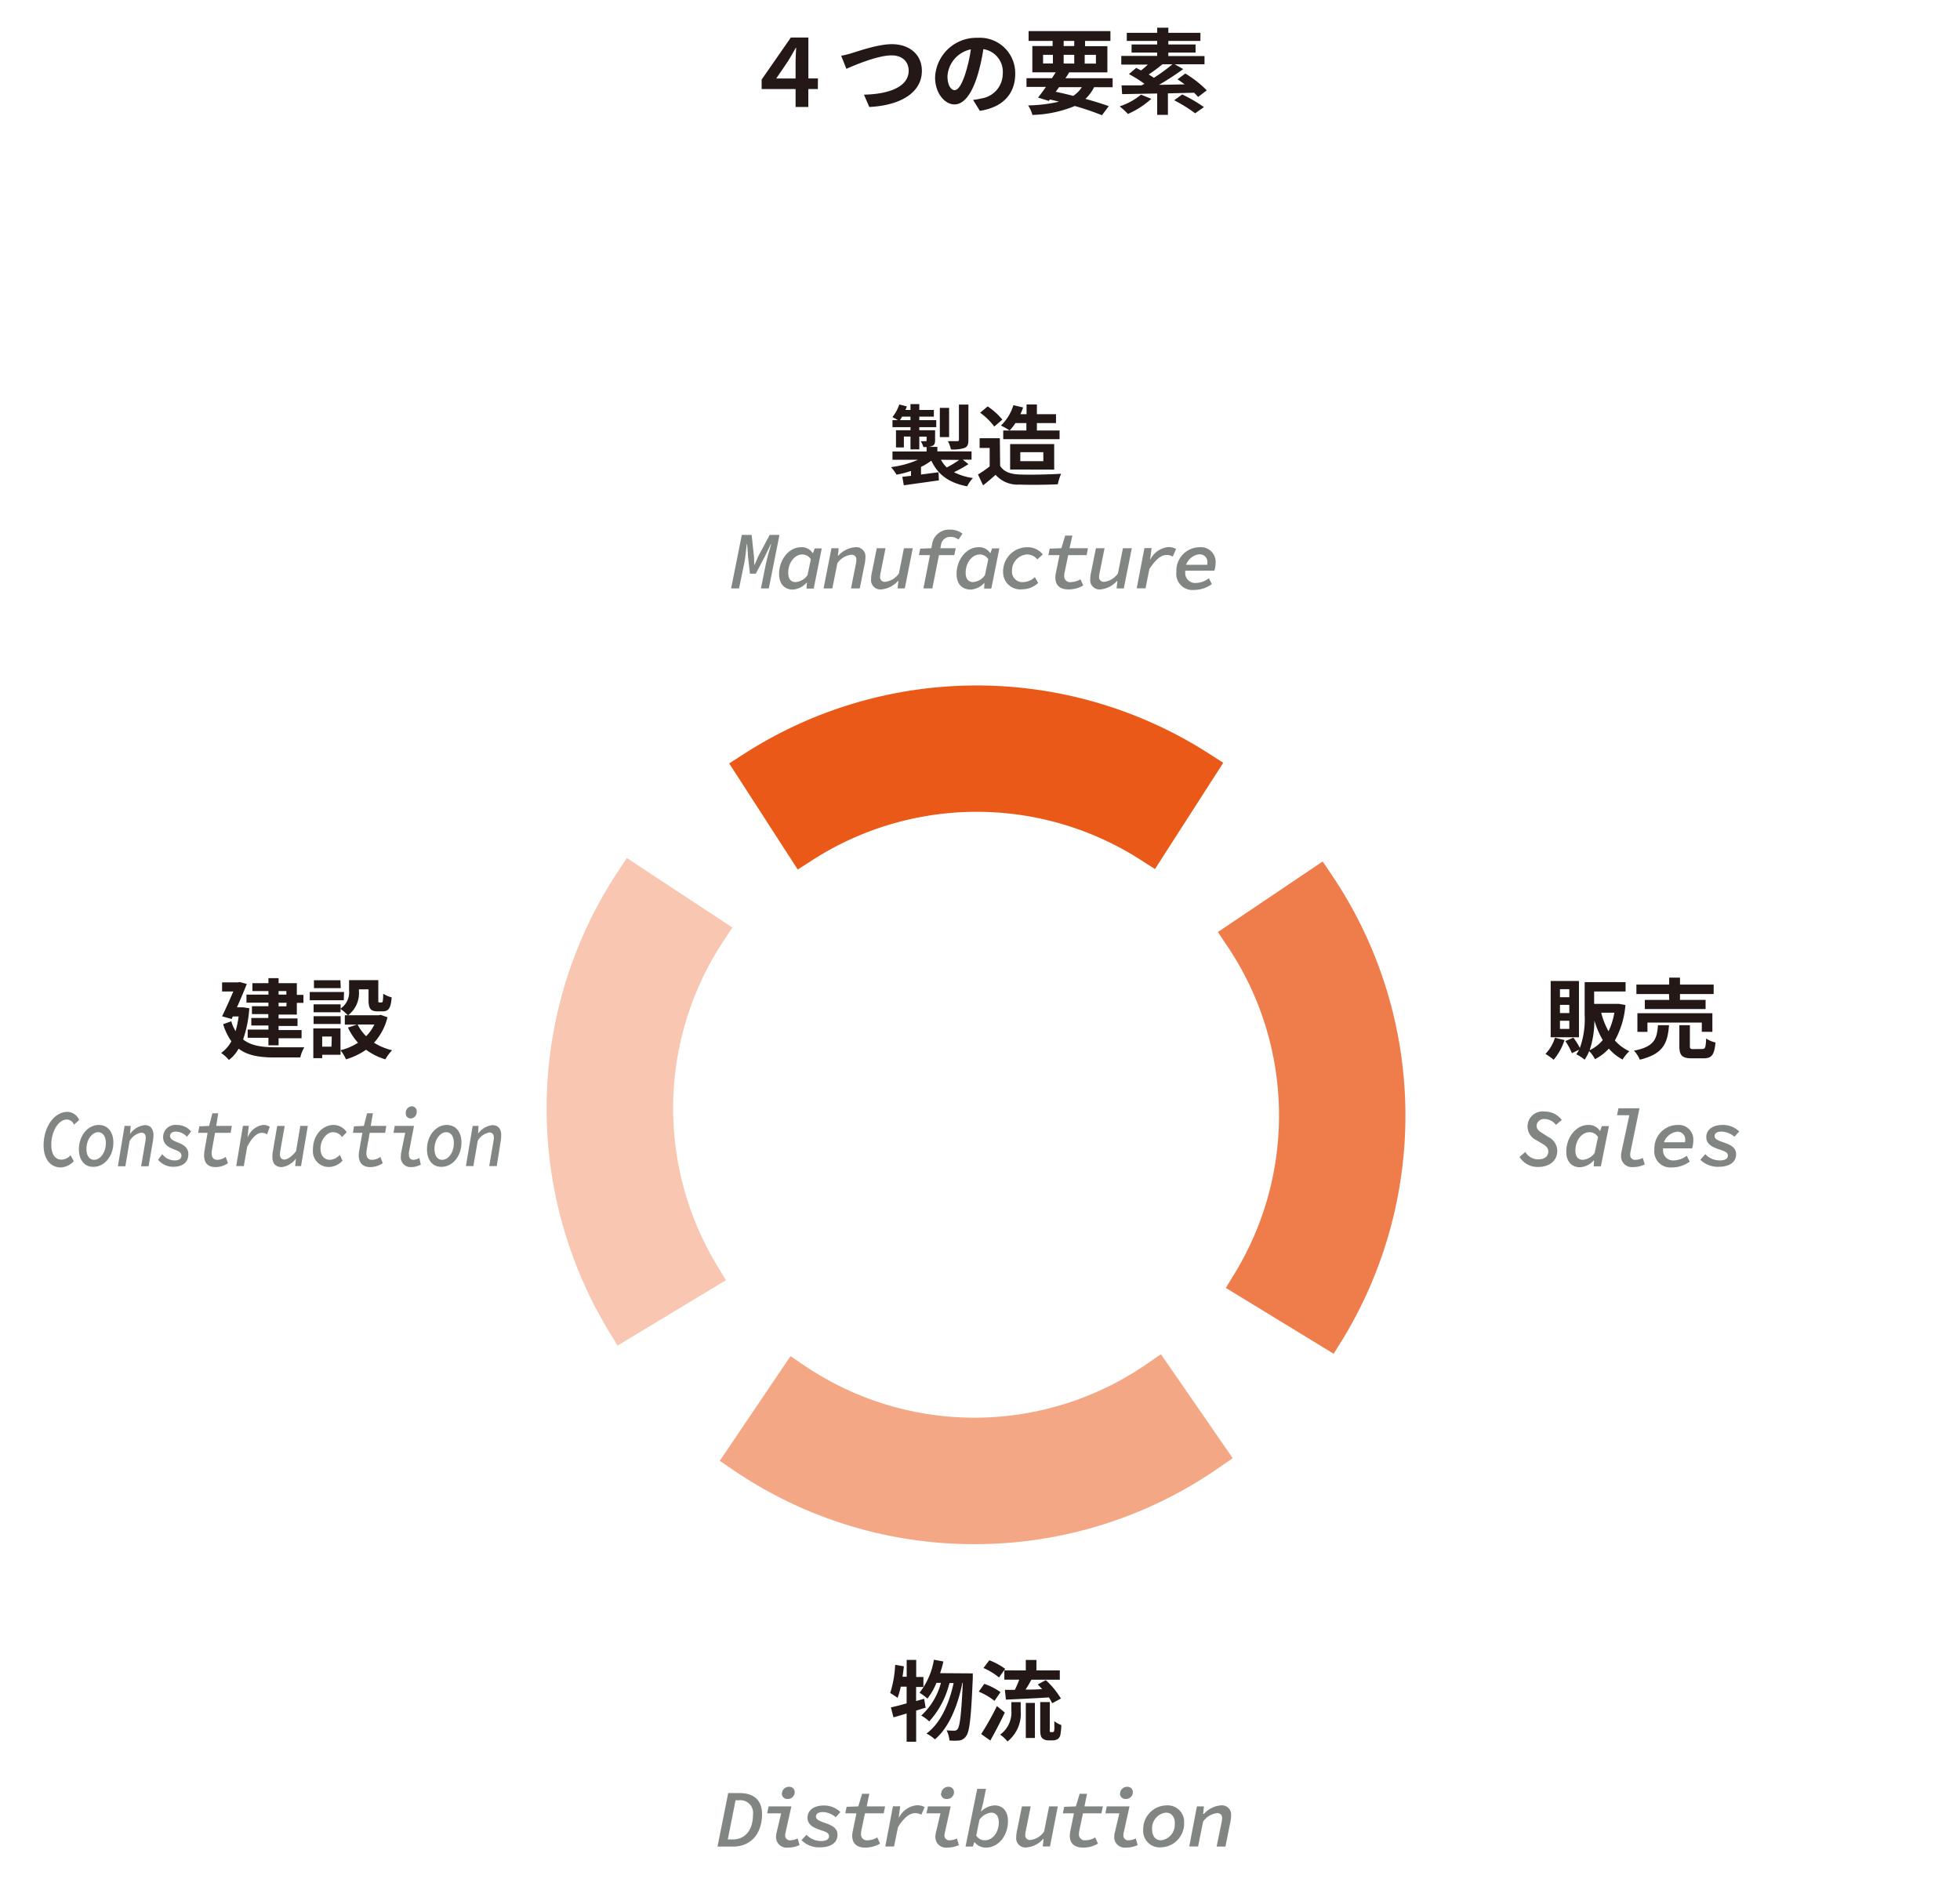 <svg xmlns="http://www.w3.org/2000/svg" viewBox="0 0 335.37 325.81"><defs><style>.cls-1{fill:#fff;}.cls-2{fill:#231815;}.cls-3{opacity:0.34;}.cls-4{fill:#eb5919;}.cls-5{opacity:0.78;}.cls-6{opacity:0.53;}.cls-7{fill:#818683;}</style></defs><g id="レイヤー_2" data-name="レイヤー 2"><g id="レイヤー_1-2" data-name="レイヤー 1"><rect class="cls-1" width="335.37" height="325.81"/><path class="cls-2" d="M139.94,15.24h-1.63v3.07h-2.18V15.24h-5.81V13.62l5-7.2h3v7h1.63Zm-3.81-1.81V10.66c0-.7.05-1.68.1-2.49h-.06c-.48.86-.93,1.66-1.35,2.32l-2,2.94Z"/><path class="cls-2" d="M145.84,9.06c1.24-.37,4.45-1.5,6.77-1.5,2.87,0,5.13,1.65,5.13,4.58,0,3.58-3.43,5.89-9,6.17l-.91-2.11c4.29-.09,7.65-1.34,7.65-4.1,0-1.48-1-2.62-2.93-2.62-2.33,0-6.08,1.57-7.73,2.3l-.89-2.24A15.11,15.11,0,0,0,145.84,9.06Z"/><path class="cls-2" d="M166.5,17.1a13.5,13.5,0,0,0,1.47-.26,4.29,4.29,0,0,0,3.61-4.24,3.92,3.92,0,0,0-3.32-4.19,33.52,33.52,0,0,1-.94,4.3c-.95,3.2-2.32,5.16-4,5.16S160,15.93,160,13.26a7.07,7.07,0,0,1,7.3-6.79,6.05,6.05,0,0,1,6.41,6.19c0,3.33-2.05,5.7-6.05,6.31Zm-1.23-4.8a24.93,24.93,0,0,0,.85-3.85,5,5,0,0,0-4,4.6c0,1.6.64,2.38,1.23,2.38S164.63,14.44,165.27,12.3Z"/><path class="cls-2" d="M187.21,14.92a7,7,0,0,1-1.49,2c1.55.43,2.94.86,4,1.25l-1.17,1.55a45.58,45.58,0,0,0-4.64-1.58,20.37,20.37,0,0,1-7.26,1.53,5.49,5.49,0,0,0-.73-1.63,25.09,25.09,0,0,0,5.27-.64c-.51-.13-1-.26-1.55-.37l-.18.24-1.84-.57c.4-.52.87-1.14,1.35-1.83h-3.33V13.38H180l.64-1h-4V7.88h3.47V7H176V5.32h14V7h-4.34v.91h3.82v4.48h-6.54c-.19.34-.42.67-.64,1h8.08v1.54Zm-8.73-4.05h1.68V9.38h-1.68Zm2.16,4.84c1,.2,2,.44,3,.7a5.21,5.21,0,0,0,1.47-1.49h-3.9ZM182,7.88h1.81V7H182Zm1.81,3V9.38H182v1.49Zm1.79-1.49v1.49h1.92V9.38Z"/><path class="cls-2" d="M197,16.91a14.72,14.72,0,0,1-4,2.59,14.81,14.81,0,0,0-1.42-1.3,11.1,11.1,0,0,0,3.65-2Zm8-.32a8.85,8.85,0,0,0-.69-.72l-4.47.11v3.68H198V16l-6,.11-.09-1.5c1,0,2.14,0,3.41,0l.51-.27a23.63,23.63,0,0,0-2.66-1.66l1.24-1.06.83.43c.38-.28.78-.64,1.17-1h-4.55V9.57H198V9h-4.38V7.61H198V7h-5.2V5.62H198V4.74h1.91v.88h5.49V7h-5.49v.61h4.66V9h-4.66v.6h6.19V11H201l1.46.82a46.31,46.31,0,0,1-4.15,2.7l4.4-.08c-.41-.3-.83-.61-1.23-.86l1.33-1a18.68,18.68,0,0,1,3.68,2.88ZM198.9,11a28.45,28.45,0,0,1-2.35,1.75c.32.19.62.38.88.57A29.54,29.54,0,0,0,200.61,11Zm3.38,5.16A24.94,24.94,0,0,1,206,18.33l-1.5,1.06a25,25,0,0,0-3.59-2.23Z"/><g class="cls-3"><path class="cls-4" d="M106.68,226.16A70.53,70.53,0,0,1,108.1,151l13.05,8.59A54.91,54.91,0,0,0,120,218.07Z"/><path class="cls-4" d="M105.67,230.28l-1.56-2.56a73.54,73.54,0,0,1,1.49-78.37l1.65-2.51,18.06,11.89-1.65,2.51a51.89,51.89,0,0,0-1,55.28l1.55,2.57ZM109,155.19A67.55,67.55,0,0,0,107.75,222l8.24-5a57.93,57.93,0,0,1,1.07-56.53Z"/></g><path class="cls-4" d="M137.4,144.67l-8.48-13.12a70.47,70.47,0,0,1,76.24-.1l-8.44,13.14a54.91,54.91,0,0,0-59.32.08Z"/><path class="cls-4" d="M136.5,148.81l-11.73-18.16,2.52-1.62a73.54,73.54,0,0,1,79.49-.11l2.53,1.62-11.69,18.19-2.52-1.62a51.94,51.94,0,0,0-56.08.08Zm-3.4-16.32,5.23,8.09a58,58,0,0,1,57.45-.07l5.2-8.1a67.59,67.59,0,0,0-67.88.08Z"/><g class="cls-5"><path class="cls-4" d="M227.2,227.55l-13.33-8.13a54.94,54.94,0,0,0-1.32-59.13l13-8.72a70.54,70.54,0,0,1,1.69,76Z"/><path class="cls-4" d="M228.2,231.68l-18.45-11.27,1.56-2.56A51.92,51.92,0,0,0,210.06,162l-1.67-2.49,17.93-12.08,1.68,2.49a73.59,73.59,0,0,1,1.77,79.23Zm-10.27-13.3,8.22,5a67.58,67.58,0,0,0-1.51-67.62l-8,5.38a58,58,0,0,1,1.28,57.23Z"/></g><g class="cls-6"><path class="cls-4" d="M166.74,261.26a70.12,70.12,0,0,1-39.41-12l8.74-12.95a54.88,54.88,0,0,0,61.81-.32l8.87,12.85A70.05,70.05,0,0,1,166.74,261.26Z"/><path class="cls-4" d="M166.74,264.26a73.07,73.07,0,0,1-41.09-12.56L123.16,250l12.1-17.91,2.49,1.68a51.88,51.88,0,0,0,58.42-.31l2.47-1.7,12.29,17.79-2.47,1.7A73.06,73.06,0,0,1,166.74,264.26Zm-35.21-15.9a67.55,67.55,0,0,0,71-.37l-5.47-7.93a57.93,57.93,0,0,1-60.15.32Z"/></g><path class="cls-2" d="M165.7,79.43a19.52,19.52,0,0,1-2.47,1.38,10.27,10.27,0,0,0,3.25,1,6.26,6.26,0,0,0-1,1.42c-3.12-.6-5-2-6.12-4.39a11.36,11.36,0,0,1-1.77,1.06v1.31l3-.39.06,1.39-6,.84-.26-1.45,1.49-.17V80.6a17.32,17.32,0,0,1-2.48.63,8.15,8.15,0,0,0-.94-1.29,16.7,16.7,0,0,0,4.63-1.26h-4.38V77.27h5.84v-.76H158a4.85,4.85,0,0,0-.44-1c.35,0,.71,0,.81,0s.18,0,.18-.17v-.61H157.3V76.9h-1.51V74.71h-1.13v1.86h-1.35V73.63h2.48V73.1h-3.08V71.9h.92c-.3-.18-.69-.4-.93-.52a6.71,6.71,0,0,0,1.17-2.16l1.3.33c-.07.21-.15.4-.24.61h.86v-1h1.51v1h2.49V71.3H157.3v.6h2.9v1.2h-2.9v.53H160v1.69c0,.57-.11.84-.5,1a1.81,1.81,0,0,1-.7.15h1.59v.78h5.85v1.41h-1.5Zm-9.91-7.53v-.6h-1.43a6.83,6.83,0,0,1-.37.6Zm6.61,2.9h-1.59v-5h1.59ZM161,78.68A5.53,5.53,0,0,0,162,80a17.21,17.21,0,0,0,2.13-1.29Zm4.7-3.37c0,.76-.15,1.14-.69,1.36a6.23,6.23,0,0,1-2.3.24,5.34,5.34,0,0,0-.52-1.41c.67,0,1.39,0,1.6,0s.29-.06.29-.26v-6h1.62Z"/><path class="cls-2" d="M171.13,79.73c.62,1,1.74,1.41,3.3,1.47,1.76.08,5.13,0,7.13-.12a9,9,0,0,0-.56,1.8c-1.8.09-4.81.12-6.6.05a5,5,0,0,1-4.05-1.67c-.66.59-1.32,1.17-2.14,1.8l-.87-1.86a19.4,19.4,0,0,0,2-1.38V76.66h-1.72V75h3.46Zm-1-6.73a11.38,11.38,0,0,0-2.42-2.37L169,69.55a12.17,12.17,0,0,1,2.51,2.26Zm2.62.67a12,12,0,0,0-1.48-.84,8.15,8.15,0,0,0,2.13-3.49l1.66.39a9.51,9.51,0,0,1-.46,1.15h1.05V69.22h1.77v1.66h3.27V72.4h-3.27v1.27h3.88v1.49h-9.64V73.67Zm1-1.27a8.22,8.22,0,0,1-1,1.27h2.87V72.4Zm-.91,7.95V76h7.54v4.37Zm1.74-1.43h3.94V77.39h-3.94Z"/><path class="cls-2" d="M267.7,178a10,10,0,0,1-1.86,3.36,12.79,12.79,0,0,0-1.4-1,6.73,6.73,0,0,0,1.62-2.77Zm2.47-.49h-4.84v-9.63h4.84Zm-1.65-8.22h-1.6v1.37h1.6Zm0,2.68h-1.6v1.4h1.6Zm0,2.72h-1.6v1.39h1.6Zm9.6-2.7a14.93,14.93,0,0,1-1.8,6.07,7.3,7.3,0,0,0,2.48,1.85,5.87,5.87,0,0,0-1.16,1.42,8.26,8.26,0,0,1-2.35-1.87,9,9,0,0,1-2.37,1.81,6.07,6.07,0,0,0-1-1.39,7.36,7.36,0,0,1-.78,1.47,7.15,7.15,0,0,0-1.43-.92,6.21,6.21,0,0,0,.47-.78l-1.22.59a10.67,10.67,0,0,0-1.12-2.07l1.38-.59a13.14,13.14,0,0,1,1.11,1.76,14.72,14.72,0,0,0,.82-5.64v-5.62h7v1.6h-5.38v2.12h4l.28,0Zm-3.88,6a15.35,15.35,0,0,1-1.43-3.34,16.16,16.16,0,0,1-.81,5.08A6.62,6.62,0,0,0,274.24,178Zm-.26-4.68a13,13,0,0,0,1.25,3.18,12.24,12.24,0,0,0,1-3.18Z"/><path class="cls-2" d="M285.58,175.45c-.24,3-.9,4.92-5,5.9a5,5,0,0,0-1-1.54c3.55-.69,3.93-2.05,4.11-4.36Zm0-5.33H280V168.5h5.61v-1.19h1.85v1.19h5.76v1.62h-5.76v1h4.38v1.56H281.44v-1.56h4.18Zm5.61,6.46V175h-9.3v1.59h-1.72v-3.19H293v3.19Zm.09,2.94c.5,0,.59-.26.65-1.79a5,5,0,0,0,1.6.68c-.19,2.16-.66,2.71-2.07,2.71h-1.93c-1.74,0-2.18-.51-2.18-2.11v-3.56h1.8V179c0,.48.09.54.63.54Z"/><path class="cls-2" d="M158.38,292.25c-.54.15-1.06.33-1.62.49v5.34h-1.63v-4.84c-.81.24-1.56.48-2.25.66l-.44-1.7c.75-.16,1.67-.4,2.69-.69v-2.86h-1a13.21,13.21,0,0,1-.55,1.92,13.08,13.08,0,0,0-1.26-.83,18.72,18.72,0,0,0,.85-4.83l1.49.26c-.06.6-.14,1.18-.23,1.78h.71v-2.88h1.63V287H158v1.7h-1.25v2.41l1.38-.39Zm8.07-5.87s0,.6,0,.81c-.28,6.69-.55,9.14-1.12,9.89a1.68,1.68,0,0,1-1.17.78,9.07,9.07,0,0,1-1.7,0,4.9,4.9,0,0,0-.49-1.74,12.09,12.09,0,0,0,1.33.06.64.64,0,0,0,.56-.28c.37-.48.64-2.52.88-7.91h-.07c-.74,3.78-2.28,7.68-4.7,9.68a6.64,6.64,0,0,0-1.45-1c2.4-1.72,3.9-5.13,4.65-8.64h-.71A15.19,15.19,0,0,1,159,294.6a6.2,6.2,0,0,0-1.37-1A11.6,11.6,0,0,0,161,288h-.77a11.1,11.1,0,0,1-1.54,2.69,10.55,10.55,0,0,0-1.35-1,12.45,12.45,0,0,0,2.46-5.65l1.62.3c-.15.69-.35,1.36-.56,2Z"/><path class="cls-2" d="M170.17,291.08a11.73,11.73,0,0,0-2.7-1.58l.95-1.33a10.43,10.43,0,0,1,2.77,1.42Zm1.76,2c-.75,1.59-1.64,3.32-2.48,4.79l-1.56-1.11a48.16,48.16,0,0,0,2.69-4.79Zm-1-6a10.64,10.64,0,0,0-2.65-1.62l1-1.33A12,12,0,0,1,172,285.6Zm2.12,4.22h1.6v1.45a6.08,6.08,0,0,1-2.26,5.28,5.64,5.64,0,0,0-1.26-1.17,4.68,4.68,0,0,0,1.92-4.17Zm2.47-5.43v-1.79h1.82v1.79h4v1.59h-4.86c-.32.58-.65,1.17-1,1.69.9,0,1.88,0,2.84-.09-.26-.27-.51-.55-.75-.79l1.38-.74a14.6,14.6,0,0,1,2.58,3.15l-1.5.81a6,6,0,0,0-.56-1c-2.62.17-5.37.29-7.35.38l-.18-1.67,1.71,0c.26-.54.54-1.17.75-1.75h-2.55v-1.59Zm0,5.56h1.56v6h-1.56Zm4.56,5a.27.27,0,0,0,.2-.06c.06,0,.09-.15.12-.39s0-.75,0-1.42a4.35,4.35,0,0,0,1.2.66,10.47,10.47,0,0,1-.18,1.75,1.11,1.11,0,0,1-.49.68,1.85,1.85,0,0,1-.83.19h-.76a1.49,1.49,0,0,1-1-.37c-.24-.24-.35-.57-.35-1.58v-4.6h1.64v4.65a1.33,1.33,0,0,0,0,.42.22.22,0,0,0,.16.07Z"/><path class="cls-2" d="M42.66,172.55a20.88,20.88,0,0,1-1.06,5.34c1.39,1.1,3.28,1.33,5.47,1.34.89,0,3.93,0,5,0a6.14,6.14,0,0,0-.69,1.74H47c-2.54,0-4.58-.3-6.17-1.5a6.32,6.32,0,0,1-1.66,1.93,6.37,6.37,0,0,0-1.34-1.2,5.73,5.73,0,0,0,1.76-2,9.93,9.93,0,0,1-1.41-2.92l1.39-.5a7.54,7.54,0,0,0,.74,1.69,16.42,16.42,0,0,0,.52-2.52h-1l-.19.44L38,173.93c.64-1.32,1.36-2.94,1.92-4.25H38v-1.56h2.74l.27-.06,1.22.33c-.45,1.17-1.07,2.6-1.68,4h.75l.31,0Zm3.27-2.94H43.19v-1.35h2.74v-.86h1.74v.86h3.12v2h1.13v1.37H50.79v2H47.67v.66h3.24v1.29H47.67v.7H51.6v1.4H47.67v1.21H45.93V177.6H42.38v-1.4h3.55v-.7H43v-1.29h2.91v-.66H43.11V172.2h2.82v-.61H42.17v-1.37h3.76Zm1.74,0v.61H49v-.61Zm1.37,2H47.67v.61H49Z"/><path class="cls-2" d="M58.82,171.18H53v-1.41h5.87Zm7.48,2.91A10,10,0,0,1,64,178.45a10.22,10.22,0,0,0,3.09,1.29,7.79,7.79,0,0,0-1.15,1.55,10.41,10.41,0,0,1-3.3-1.64,12,12,0,0,1-3.44,1.64,7.58,7.58,0,0,0-.93-1.55v.77H55.13v.58H53.61V176h4.65v3.73a9.72,9.72,0,0,0,3-1.28,10.22,10.22,0,0,1-1.72-2.6l1.53-.5H59v-1.6h.51a7.69,7.69,0,0,0-1.24-1.08v.57H53.66v-1.36h4.62v.72a3.37,3.37,0,0,0,1.45-3.08v-1.78h5v3.36c0,.41,0,.46.19.46h.38c.19,0,.25-.19.27-1.5a5,5,0,0,0,1.45.63c-.15,1.86-.54,2.39-1.54,2.39h-.87c-1.2,0-1.55-.47-1.55-1.95v-1.82H61.41v.26a4.73,4.73,0,0,1-1.86,4.18h5.28l.3-.07Zm-8,1.15H53.66v-1.33h4.62Zm0-6.13H53.72v-1.35h4.53Zm-1.53,8.28H55.13v1.73h1.59Zm4.42-2.06a7.43,7.43,0,0,0,1.46,2,7.24,7.24,0,0,0,1.41-2Z"/><path class="cls-7" d="M126.93,91.54h1.68l.4,3.72.06,1.38h.06l.57-1.35,2-3.75h1.67l-1.82,9.16H130.2l.89-4.39c.16-.81.62-2.36.87-3.2h-.06c-.1.2-.83,1.74-1,2.07l-1.58,3h-1L128,95.31c0-.19-.14-2-.17-2.2h-.06c-.1,1-.24,2.36-.37,3l-.94,4.59H125.1Z"/><path class="cls-7" d="M133.31,98.22c0-2.49,1.72-4.57,3.74-4.57a2.2,2.2,0,0,1,2,1h.06l.29-.8h1.21l-1.38,6.88H138l.07-1H138a3.44,3.44,0,0,1-2.39,1.17C134.22,100.87,133.31,99.93,133.31,98.22Zm4.86.21.57-2.71a1.7,1.7,0,0,0-1.45-.83c-1.33,0-2.42,1.42-2.42,3.12,0,1.11.5,1.61,1.27,1.61A2.8,2.8,0,0,0,138.17,98.43Z"/><path class="cls-7" d="M142.27,93.82h1.23l-.13,1.29h.06a4.38,4.38,0,0,1,2.88-1.46,1.58,1.58,0,0,1,1.77,1.74,5.67,5.67,0,0,1-.12,1.08l-.85,4.23h-1.5l.81-4.06a4.41,4.41,0,0,0,.11-.83.79.79,0,0,0-.89-.87,3.4,3.4,0,0,0-2.36,1.44l-.86,4.32h-1.5Z"/><path class="cls-7" d="M149.05,99.12a5,5,0,0,1,.12-1.08l.85-4.22h1.5l-.81,4.05a4.39,4.39,0,0,0-.12.82.8.8,0,0,0,.9.88,3.33,3.33,0,0,0,2.32-1.44l.86-4.31h1.51l-1.36,6.88h-1.24l.14-1.29h-.06a4.31,4.31,0,0,1-2.84,1.46A1.59,1.59,0,0,1,149.05,99.12Z"/><path class="cls-7" d="M157.46,93.89l1.94-.07h4.13L163.29,95h-6.06Zm2-.58a2.94,2.94,0,0,1,3.13-2.67,3.32,3.32,0,0,1,2.1.7l-.69,1a2.11,2.11,0,0,0-1.36-.46A1.59,1.59,0,0,0,161,93.32l-1.47,7.38H158Z"/><path class="cls-7" d="M163.68,98.22c0-2.49,1.71-4.57,3.74-4.57a2.22,2.22,0,0,1,2,1h.05l.29-.8H171l-1.38,6.88h-1.23l.06-1h0a3.46,3.46,0,0,1-2.39,1.17C164.59,100.87,163.68,99.93,163.68,98.22Zm4.85.21.57-2.71a1.67,1.67,0,0,0-1.44-.83c-1.33,0-2.43,1.42-2.43,3.12,0,1.11.51,1.61,1.28,1.61A2.76,2.76,0,0,0,168.53,98.43Z"/><path class="cls-7" d="M171.64,97.85a4.13,4.13,0,0,1,4.17-4.2,3.28,3.28,0,0,1,2.62,1.24l-.94.85a2.22,2.22,0,0,0-1.82-.85,2.76,2.76,0,0,0-2.51,2.81,1.78,1.78,0,0,0,1.92,1.92,3,3,0,0,0,2-.86l.56,1a4,4,0,0,1-2.73,1.09A2.93,2.93,0,0,1,171.64,97.85Z"/><path class="cls-7" d="M180.58,98.84a3.8,3.8,0,0,1,.11-.9l.6-2.94h-1.9l.22-1.11,2-.07.65-2.16h1.23L183,93.82h3.15L185.94,95h-3.16l-.61,2.92a2.24,2.24,0,0,0-.07.57,1,1,0,0,0,1.13,1.13,3.37,3.37,0,0,0,1.65-.49l.47,1.06a4.87,4.87,0,0,1-2.55.68C181.25,100.87,180.58,100.06,180.58,98.84Z"/><path class="cls-7" d="M186.55,99.12a5,5,0,0,1,.12-1.08l.85-4.22H189l-.82,4.05a4.39,4.39,0,0,0-.12.82.8.8,0,0,0,.9.88,3.37,3.37,0,0,0,2.33-1.44l.85-4.31h1.52l-1.37,6.88h-1.23l.13-1.29h-.05a4.33,4.33,0,0,1-2.84,1.46A1.59,1.59,0,0,1,186.55,99.12Z"/><path class="cls-7" d="M195.82,93.8l1.23,0-.25,1.9h.06a3.84,3.84,0,0,1,3-2.07,2.49,2.49,0,0,1,1.37.32l-.56,1.3a2.09,2.09,0,0,0-1.1-.27c-1,0-2,1-2.9,2.4l-.66,3.3h-1.51Z"/><path class="cls-7" d="M201.29,97.85a4,4,0,0,1,4-4.2A2.51,2.51,0,0,1,208,96.33a5,5,0,0,1-.21,1.33h-5.33l.18-1H207l-.5.25a2.27,2.27,0,0,0,.09-.59,1.31,1.31,0,0,0-1.38-1.46,2.73,2.73,0,0,0-2.4,3,1.7,1.7,0,0,0,1.82,1.91,3.76,3.76,0,0,0,2.21-.81l.52,1a5.18,5.18,0,0,1-3.05,1A2.76,2.76,0,0,1,201.29,97.85Z"/><path class="cls-1" d="M7.46,196c0-3,1.72-5.72,4.09-5.72a2.24,2.24,0,0,1,2,1.4l-.9.8a1.33,1.33,0,0,0-1.17-.89c-1.58,0-2.7,2.17-2.7,4.3,0,1.54.54,2.57,1.8,2.57a2.19,2.19,0,0,0,1.49-.75l.56,1a3.25,3.25,0,0,1-2.3,1.09C8.54,199.73,7.46,198.26,7.46,196Z"/><path class="cls-1" d="M10.33,201.23C7.72,201.23,6,199.12,6,196c0-4.05,2.46-7.22,5.59-7.22A3.7,3.7,0,0,1,14.9,191a1.5,1.5,0,0,1-.36,1.77l-.89.8a1.51,1.51,0,0,1-2.33-.43v0a3.49,3.49,0,0,0-1,2.74,1.86,1.86,0,0,0,.2,1.06h.1a1,1,0,0,0,.43-.31,1.5,1.5,0,0,1,1.26-.43,1.52,1.52,0,0,1,1.1.74l.56,1a1.51,1.51,0,0,1-.22,1.79A4.69,4.69,0,0,1,10.33,201.23Z"/><path class="cls-1" d="M13.5,196.69c0-2.44,1.61-4.17,3.38-4.17,1.57,0,2.52,1.22,2.52,3,0,2.44-1.61,4.17-3.38,4.17C14.45,199.73,13.5,198.51,13.5,196.69Zm4.61-1.07c0-1.16-.51-1.86-1.32-1.86-1,0-2,1.24-2,2.87,0,1.16.5,1.86,1.32,1.86C17.15,198.49,18.11,197.25,18.11,195.62Z"/><path class="cls-1" d="M16,201.23c-2.37,0-4-1.86-4-4.54,0-3.18,2.14-5.67,4.88-5.67,2.37,0,4,1.86,4,4.54C20.9,198.74,18.76,201.23,16,201.23Zm.35-4.1h0Zm.23-1.66a2.18,2.18,0,0,0-.31,1.16c0,.05,0,.1,0,.15a2.18,2.18,0,0,0,.31-1.16C16.61,195.57,16.6,195.51,16.6,195.47Z"/><path class="cls-1" d="M21.32,192.68h1.05L22.25,194h.05a3.55,3.55,0,0,1,2.45-1.45c1,0,1.51.65,1.51,1.74a6.7,6.7,0,0,1-.11,1.08l-.72,4.22H24.15l.69-4.05a4.44,4.44,0,0,0,.1-.83c0-.57-.27-.87-.76-.87a2.81,2.81,0,0,0-2,1.44l-.73,4.31H20.17Z"/><path class="cls-1" d="M25.43,201.06H24.15a1.47,1.47,0,0,1-1.14-.53,1.11,1.11,0,0,1-.21-.32,1.49,1.49,0,0,1-1.35.85H20.17a1.49,1.49,0,0,1-1.48-1.74l1.15-6.88a1.5,1.5,0,0,1,1.48-1.26h1.05a1.5,1.5,0,0,1,.77.22,3.76,3.76,0,0,1,1.61-.38,3,3,0,0,1,3,3.24,7.73,7.73,0,0,1-.13,1.32l-.72,4.24A1.49,1.49,0,0,1,25.43,201.06Z"/><path class="cls-1" d="M27.05,198.47l.71-.95a2.69,2.69,0,0,0,2.14,1.07c.68,0,1.14-.26,1.14-.82s-.42-.74-1.34-1.1c-1.2-.46-1.79-1.06-1.79-2.07a2.09,2.09,0,0,1,2.33-2.08,3.15,3.15,0,0,1,2.46,1.12l-.71.9a2.74,2.74,0,0,0-1.89-.88c-.61,0-1,.27-1,.76s.41.73,1.33,1.1c1.07.43,1.8.92,1.8,2,0,1.52-1.14,2.16-2.57,2.16A3.34,3.34,0,0,1,27.05,198.47Z"/><path class="cls-1" d="M29.68,201.23a4.88,4.88,0,0,1-3.82-1.84,1.5,1.5,0,0,1,0-1.83l.72-.94a1.38,1.38,0,0,1,.29-.3,3.27,3.27,0,0,1-.45-1.72A3.59,3.59,0,0,1,30.24,191a4.67,4.67,0,0,1,3.6,1.64,1.51,1.51,0,0,1,0,1.9l-.7.9a.36.36,0,0,1-.08.09,3.23,3.23,0,0,1,.65,2C33.75,199.79,32.15,201.23,29.68,201.23Z"/><path class="cls-1" d="M34.92,197.71a5.07,5.07,0,0,1,.09-.9l.51-2.94H33.91l.19-1.11,1.68-.08.56-2.15h1L37,192.68h2.67l-.2,1.19H36.79l-.52,2.92a2.68,2.68,0,0,0-.06.57c0,.79.39,1.13,1,1.13a2.53,2.53,0,0,0,1.41-.5l.39,1.07a3.68,3.68,0,0,1-2.17.67C35.49,199.73,34.92,198.93,34.92,197.71Z"/><path class="cls-1" d="M36.8,201.23a3.24,3.24,0,0,1-3.38-3.52,5.73,5.73,0,0,1,.12-1.17l.2-1.18a1.46,1.46,0,0,1-1-.52,1.5,1.5,0,0,1-.34-1.22l.19-1.11A1.5,1.5,0,0,1,34,191.26l.58,0,.27-1.08A1.5,1.5,0,0,1,36.34,189h1a1.52,1.52,0,0,1,1.15.54,1.49,1.49,0,0,1,.32,1.22l-.07.39h.89a1.51,1.51,0,0,1,1.48,1.76l-.2,1.18a1.5,1.5,0,0,1-1.48,1.25H38l-.23,1.33a1.5,1.5,0,0,1,2.17.77l.4,1.07a1.49,1.49,0,0,1-.5,1.71A5.12,5.12,0,0,1,36.8,201.23Z"/><path class="cls-1" d="M41.57,192.67h1l-.21,1.91h.05A3.31,3.31,0,0,1,45,192.52a1.87,1.87,0,0,1,1.16.32l-.47,1.3a1.6,1.6,0,0,0-.94-.27c-.83,0-1.73.95-2.46,2.4l-.57,3.29H40.42Z"/><path class="cls-1" d="M41.7,201.06H40.42a1.5,1.5,0,0,1-1.48-1.74l1.15-6.9a1.55,1.55,0,0,1,1.5-1.25h1a1.52,1.52,0,0,1,.78.24A3.23,3.23,0,0,1,45,191a3.34,3.34,0,0,1,2.11.65,1.51,1.51,0,0,1,.46,1.69l-.48,1.3a1.48,1.48,0,0,1-.94.9,1.5,1.5,0,0,1-1.3-.18h-.1a4.43,4.43,0,0,0-1,1.38l-.53,3.07A1.49,1.49,0,0,1,41.7,201.06Z"/><path class="cls-1" d="M46.61,198a5.64,5.64,0,0,1,.1-1.08l.72-4.23h1.28L48,196.74a5.21,5.21,0,0,0-.1.82c0,.57.27.88.76.88s1.31-.52,2-1.44l.72-4.32h1.29l-1.16,6.88h-1l.12-1.28h0a3.53,3.53,0,0,1-2.41,1.45C47.11,199.73,46.61,199.08,46.61,198Z"/><path class="cls-1" d="M48.12,201.23a3,3,0,0,1-3-3.24,7,7,0,0,1,.13-1.35l.71-4.21a1.51,1.51,0,0,1,1.48-1.25h1.28a1.52,1.52,0,0,1,1.15.54,1.73,1.73,0,0,1,.19.28,1.5,1.5,0,0,1,1.33-.82h1.29a1.5,1.5,0,0,1,1.48,1.75L53,199.81a1.49,1.49,0,0,1-1.48,1.25h-1a1.45,1.45,0,0,1-.76-.21A3.5,3.5,0,0,1,48.12,201.23Z"/><path class="cls-1" d="M53.55,196.71c0-2.51,1.68-4.19,3.54-4.19a2.7,2.7,0,0,1,2.23,1.24l-.8.84a1.82,1.82,0,0,0-1.55-.84c-1,0-2.13,1.23-2.13,2.8,0,1.3.72,1.93,1.63,1.93a2.42,2.42,0,0,0,1.67-.86l.47,1a3.18,3.18,0,0,1-2.32,1.08A2.69,2.69,0,0,1,53.55,196.71Z"/><path class="cls-1" d="M56.29,201.23a4.2,4.2,0,0,1-4.24-4.52c0-3.19,2.21-5.69,5-5.69a4.18,4.18,0,0,1,3.48,1.92,1.51,1.51,0,0,1-.16,1.85l-.8.84a1.49,1.49,0,0,1-1.19.47,1.51,1.51,0,0,1-1.12-.62c-.15-.22-.23-.22-.33-.22a1.42,1.42,0,0,0-.63,1.3.81.81,0,0,0,.08.44c.09,0,.27,0,.65-.43a1.47,1.47,0,0,1,1.32-.42,1.49,1.49,0,0,1,1.11.85l.47,1a1.5,1.5,0,0,1-.26,1.64A4.67,4.67,0,0,1,56.29,201.23Z"/><path class="cls-1" d="M61.39,197.71a4.34,4.34,0,0,1,.1-.9l.51-2.94H60.39l.18-1.11,1.69-.08.55-2.15h1l-.38,2.15h2.67l-.2,1.19H63.26l-.52,2.92a3.37,3.37,0,0,0-.05.57c0,.79.38,1.13,1,1.13a2.53,2.53,0,0,0,1.4-.5l.4,1.07a3.71,3.71,0,0,1-2.17.67C62,199.73,61.39,198.93,61.39,197.71Z"/><path class="cls-1" d="M63.28,201.23a3.24,3.24,0,0,1-3.39-3.52,6.54,6.54,0,0,1,.12-1.17l.21-1.18a1.51,1.51,0,0,1-1-.52,1.46,1.46,0,0,1-.33-1.22l.18-1.11a1.5,1.5,0,0,1,1.42-1.25l.57,0,.28-1.08A1.5,1.5,0,0,1,62.81,189h1a1.51,1.51,0,0,1,1.48,1.76l-.07.39h.88a1.49,1.49,0,0,1,1.15.54,1.46,1.46,0,0,1,.33,1.22l-.2,1.18A1.49,1.49,0,0,1,66,195.37H64.52l-.24,1.33a1.53,1.53,0,0,1,1.22-.14,1.48,1.48,0,0,1,1,.91l.4,1.07a1.5,1.5,0,0,1-.49,1.71A5.12,5.12,0,0,1,63.28,201.23Z"/><path class="cls-1" d="M68.59,197.88a4.78,4.78,0,0,1,.09-.8l.65-3.21h-2l.21-1.19h3.3l-.87,4.5a1.94,1.94,0,0,0,0,.4c0,.64.32.91.79.91a2.29,2.29,0,0,0,1-.32L72,199.3a3.31,3.31,0,0,1-1.67.43A1.65,1.65,0,0,1,68.59,197.88Zm.84-7.39a1.1,1.1,0,0,1,1-1.16.84.84,0,0,1,.87.93,1.08,1.08,0,0,1-1,1.15A.84.84,0,0,1,69.43,190.49Z"/><path class="cls-1" d="M70.31,201.23a3.14,3.14,0,0,1-3.22-3.35,5.35,5.35,0,0,1,.12-1.09l.29-1.42h-.2a1.5,1.5,0,0,1-1.48-1.76l.21-1.19a1.51,1.51,0,0,1,1.48-1.24H68a2.67,2.67,0,0,1,2.42-3.35,2.32,2.32,0,0,1,2.37,2.43,2.73,2.73,0,0,1-.65,1.77,1.52,1.52,0,0,1,.12.94l-.71,3.71a1.46,1.46,0,0,1,.77.13,1.54,1.54,0,0,1,.82,1l.28,1.13a1.49,1.49,0,0,1-.77,1.68A4.84,4.84,0,0,1,70.31,201.23Zm0-11.32a.46.46,0,0,0-.48.35.68.68,0,0,0,.63.57c.26,0,.49-.16.49-.34A.69.69,0,0,0,70.29,189.91Z"/><path class="cls-1" d="M73.06,196.69c0-2.44,1.6-4.17,3.38-4.17,1.57,0,2.52,1.22,2.52,3,0,2.44-1.61,4.17-3.38,4.17C74,199.73,73.06,198.51,73.06,196.69Zm4.6-1.07c0-1.16-.5-1.86-1.32-1.86-1,0-2,1.24-2,2.87,0,1.16.5,1.86,1.32,1.86C76.71,198.49,77.66,197.25,77.66,195.62Z"/><path class="cls-1" d="M75.58,201.23c-2.37,0-4-1.86-4-4.54,0-3.18,2.14-5.67,4.88-5.67,2.36,0,4,1.86,4,4.54C80.46,198.74,78.31,201.23,75.58,201.23Zm.35-4.1h0Zm.23-1.66a2.1,2.1,0,0,0-.31,1.16.76.76,0,0,0,0,.15,2.2,2.2,0,0,0,.3-1.16Z"/><path class="cls-1" d="M80.88,192.68h1L81.81,194h0a3.53,3.53,0,0,1,2.44-1.45c1,0,1.51.65,1.51,1.74a6.68,6.68,0,0,1-.1,1.08L85,199.56H83.71l.69-4.05a5.48,5.48,0,0,0,.1-.83c0-.57-.27-.87-.76-.87a2.84,2.84,0,0,0-2,1.44L81,199.56H79.72Z"/><path class="cls-1" d="M85,201.06H83.71a1.51,1.51,0,0,1-1.15-.53,1.32,1.32,0,0,1-.2-.32,1.51,1.51,0,0,1-1.36.85H79.72a1.49,1.49,0,0,1-1.47-1.74l1.15-6.88a1.49,1.49,0,0,1,1.48-1.26h1a1.5,1.5,0,0,1,.78.22,3.75,3.75,0,0,1,1.6-.38,3,3,0,0,1,3,3.24,7.84,7.84,0,0,1-.12,1.32l-.72,4.24A1.5,1.5,0,0,1,85,201.06Z"/><path class="cls-7" d="M7.46,196c0-3,1.72-5.72,4.09-5.72a2.24,2.24,0,0,1,2,1.4l-.9.8a1.33,1.33,0,0,0-1.17-.89c-1.58,0-2.7,2.17-2.7,4.3,0,1.54.54,2.57,1.8,2.57a2.19,2.19,0,0,0,1.49-.75l.56,1a3.25,3.25,0,0,1-2.3,1.09C8.54,199.73,7.46,198.26,7.46,196Z"/><path class="cls-7" d="M13.5,196.69c0-2.44,1.61-4.17,3.38-4.17,1.57,0,2.52,1.22,2.52,3,0,2.44-1.61,4.17-3.38,4.17C14.45,199.73,13.5,198.51,13.5,196.69Zm4.61-1.07c0-1.16-.51-1.86-1.32-1.86-1,0-2,1.24-2,2.87,0,1.16.5,1.86,1.32,1.86C17.15,198.49,18.11,197.25,18.11,195.62Z"/><path class="cls-7" d="M21.32,192.68h1.05L22.25,194h.05a3.55,3.55,0,0,1,2.45-1.45c1,0,1.51.65,1.51,1.74a6.7,6.7,0,0,1-.11,1.08l-.72,4.22H24.15l.69-4.05a4.44,4.44,0,0,0,.1-.83c0-.57-.27-.87-.76-.87a2.81,2.81,0,0,0-2,1.44l-.73,4.31H20.17Z"/><path class="cls-7" d="M27.05,198.47l.71-.95a2.69,2.69,0,0,0,2.14,1.07c.68,0,1.14-.26,1.14-.82s-.42-.74-1.34-1.1c-1.2-.46-1.79-1.06-1.79-2.07a2.09,2.09,0,0,1,2.33-2.08,3.15,3.15,0,0,1,2.46,1.12l-.71.9a2.74,2.74,0,0,0-1.89-.88c-.61,0-1,.27-1,.76s.41.73,1.33,1.1c1.07.43,1.8.92,1.8,2,0,1.52-1.14,2.16-2.57,2.16A3.34,3.34,0,0,1,27.05,198.47Z"/><path class="cls-7" d="M34.92,197.71a5.07,5.07,0,0,1,.09-.9l.51-2.94H33.91l.19-1.11,1.68-.08.56-2.15h1L37,192.68h2.67l-.2,1.19H36.79l-.52,2.92a2.68,2.68,0,0,0-.06.57c0,.79.39,1.13,1,1.13a2.53,2.53,0,0,0,1.41-.5l.39,1.07a3.68,3.68,0,0,1-2.17.67C35.49,199.73,34.92,198.93,34.92,197.71Z"/><path class="cls-7" d="M41.57,192.67h1l-.21,1.91h.05A3.31,3.31,0,0,1,45,192.52a1.87,1.87,0,0,1,1.16.32l-.47,1.3a1.6,1.6,0,0,0-.94-.27c-.83,0-1.73.95-2.46,2.4l-.57,3.29H40.42Z"/><path class="cls-7" d="M46.61,198a5.64,5.64,0,0,1,.1-1.08l.72-4.23h1.28L48,196.74a5.21,5.21,0,0,0-.1.82c0,.57.27.88.76.88s1.31-.52,2-1.44l.72-4.32h1.29l-1.16,6.88h-1l.12-1.28h0a3.53,3.53,0,0,1-2.41,1.45C47.11,199.73,46.61,199.08,46.61,198Z"/><path class="cls-7" d="M53.55,196.71c0-2.51,1.68-4.19,3.54-4.19a2.7,2.7,0,0,1,2.23,1.24l-.8.84a1.82,1.82,0,0,0-1.55-.84c-1,0-2.13,1.23-2.13,2.8,0,1.3.72,1.93,1.63,1.93a2.42,2.42,0,0,0,1.67-.86l.47,1a3.18,3.18,0,0,1-2.32,1.08A2.69,2.69,0,0,1,53.55,196.71Z"/><path class="cls-7" d="M61.39,197.71a4.34,4.34,0,0,1,.1-.9l.51-2.94H60.39l.18-1.11,1.69-.08.55-2.15h1l-.38,2.15h2.67l-.2,1.19H63.26l-.52,2.92a3.37,3.37,0,0,0-.05.57c0,.79.38,1.13,1,1.13a2.53,2.53,0,0,0,1.4-.5l.4,1.07a3.71,3.71,0,0,1-2.17.67C62,199.73,61.39,198.93,61.39,197.71Z"/><path class="cls-7" d="M68.59,197.88a4.78,4.78,0,0,1,.09-.8l.65-3.21h-2l.21-1.19h3.3l-.87,4.5a1.94,1.94,0,0,0,0,.4c0,.64.32.91.79.91a2.29,2.29,0,0,0,1-.32L72,199.3a3.31,3.31,0,0,1-1.67.43A1.65,1.65,0,0,1,68.59,197.88Zm.84-7.39a1.1,1.1,0,0,1,1-1.16.84.84,0,0,1,.87.93,1.08,1.08,0,0,1-1,1.15A.84.84,0,0,1,69.43,190.49Z"/><path class="cls-7" d="M73.06,196.69c0-2.44,1.6-4.17,3.38-4.17,1.57,0,2.52,1.22,2.52,3,0,2.44-1.61,4.17-3.38,4.17C74,199.73,73.06,198.51,73.06,196.69Zm4.6-1.07c0-1.16-.5-1.86-1.32-1.86-1,0-2,1.24-2,2.87,0,1.16.5,1.86,1.32,1.86C76.71,198.49,77.66,197.25,77.66,195.62Z"/><path class="cls-7" d="M80.88,192.68h1L81.81,194h0a3.53,3.53,0,0,1,2.44-1.45c1,0,1.51.65,1.51,1.74a6.68,6.68,0,0,1-.1,1.08L85,199.56H83.71l.69-4.05a5.48,5.48,0,0,0,.1-.83c0-.57-.27-.87-.76-.87a2.84,2.84,0,0,0-2,1.44L81,199.56H79.72Z"/><path class="cls-7" d="M260,198l1-.86a2.54,2.54,0,0,0,2.23,1.27c1,0,1.7-.5,1.7-1.34,0-.61-.42-1-1.09-1.37l-.95-.57a2.58,2.58,0,0,1,1.46-4.9,3.57,3.57,0,0,1,2.88,1.44l-1,.84a2.46,2.46,0,0,0-1.93-1,1.24,1.24,0,0,0-1.38,1.16c0,.58.43.93,1,1.26l1,.65a2.67,2.67,0,0,1,1.54,2.36c0,1.77-1.43,2.77-3.23,2.77A3.64,3.64,0,0,1,260,198Z"/><path class="cls-7" d="M268,197.09c0-2.49,1.72-4.57,3.74-4.57a2.22,2.22,0,0,1,2,1h.06l.29-.8h1.21l-1.38,6.88h-1.23l.07-1h-.06a3.42,3.42,0,0,1-2.39,1.16C268.92,199.73,268,198.8,268,197.09Zm4.86.2.57-2.7a1.7,1.7,0,0,0-1.45-.83c-1.33,0-2.42,1.42-2.42,3.12,0,1.11.5,1.61,1.27,1.61A2.76,2.76,0,0,0,272.87,197.29Z"/><path class="cls-7" d="M277.38,197.73a3.07,3.07,0,0,1,.11-.81l1.3-6.06h-2.11l.25-1.19h3.6L279,197.06a2.34,2.34,0,0,0-.06.56.81.81,0,0,0,.91.87,2.53,2.53,0,0,0,1.24-.34l.34,1.13a4.58,4.58,0,0,1-2,.45A1.85,1.85,0,0,1,277.38,197.73Z"/><path class="cls-7" d="M283.08,196.72a4,4,0,0,1,3.95-4.2,2.5,2.5,0,0,1,2.71,2.67,4.66,4.66,0,0,1-.21,1.34h-5.32l.18-1.05h4.38l-.5.25a2.25,2.25,0,0,0,.08-.58,1.31,1.31,0,0,0-1.37-1.47,2.74,2.74,0,0,0-2.41,3,1.71,1.71,0,0,0,1.83,1.91,3.69,3.69,0,0,0,2.2-.8l.53,1a5.14,5.14,0,0,1-3.06,1A2.74,2.74,0,0,1,283.08,196.72Z"/><path class="cls-7" d="M290.94,198.47l.85-.95a3.36,3.36,0,0,0,2.51,1.07c.8,0,1.35-.26,1.35-.82s-.5-.74-1.58-1.1c-1.41-.46-2.11-1.06-2.11-2.07,0-1.39,1.27-2.08,2.75-2.08a4,4,0,0,1,2.89,1.12l-.83.9a3.51,3.51,0,0,0-2.23-.88c-.72,0-1.16.27-1.16.76s.49.73,1.57,1.1c1.26.43,2.11.92,2.11,2,0,1.52-1.33,2.16-3,2.16A4.25,4.25,0,0,1,290.94,198.47Z"/><path class="cls-7" d="M124.6,306.86h1.94c2.46,0,3.85,1.24,3.85,3.59,0,3.47-2,5.57-4.95,5.57h-2.67Zm.82,7.93c2,0,3.42-1.49,3.42-4.25a2.16,2.16,0,0,0-2.35-2.45h-.63l-1.33,6.7Z"/><path class="cls-7" d="M132.79,314.33a3.94,3.94,0,0,1,.11-.79l.76-3.21h-2.39l.25-1.19h3.89l-1,4.5a1.44,1.44,0,0,0-.06.4.82.82,0,0,0,.94.9,3.09,3.09,0,0,0,1.19-.31l.33,1.13a4.58,4.58,0,0,1-2,.43A1.8,1.8,0,0,1,132.79,314.33Zm1-7.39a1.19,1.19,0,0,1,1.19-1.15.91.91,0,0,1,1,.92,1.17,1.17,0,0,1-1.2,1.16A.92.92,0,0,1,133.78,306.94Z"/><path class="cls-7" d="M137.14,314.92,138,314a3.4,3.4,0,0,0,2.51,1.07c.8,0,1.34-.27,1.34-.83s-.5-.74-1.58-1.09c-1.41-.47-2.1-1.07-2.1-2.07,0-1.39,1.27-2.09,2.74-2.09a4,4,0,0,1,2.89,1.12L143,311a3.46,3.46,0,0,0-2.22-.89c-.72,0-1.16.28-1.16.76s.48.74,1.56,1.11c1.26.42,2.12.92,2.12,2,0,1.52-1.33,2.17-3,2.17A4.24,4.24,0,0,1,137.14,314.92Z"/><path class="cls-7" d="M145.82,314.16a3.85,3.85,0,0,1,.12-.9l.6-2.93h-1.9l.22-1.12,2-.07.65-2.16h1.24l-.45,2.16h3.15l-.24,1.19H148l-.61,2.91a2.71,2.71,0,0,0-.06.58,1,1,0,0,0,1.13,1.12,3.3,3.3,0,0,0,1.65-.49l.47,1.06a4.91,4.91,0,0,1-2.56.68C146.5,316.19,145.82,315.38,145.82,314.16Z"/><path class="cls-7" d="M152.79,309.12l1.24,0-.25,1.9h.06a3.83,3.83,0,0,1,3-2.07,2.49,2.49,0,0,1,1.37.32l-.56,1.3a2.11,2.11,0,0,0-1.1-.27c-1,0-2,.95-2.9,2.4l-.67,3.3h-1.5Z"/><path class="cls-7" d="M160.05,314.33a3.94,3.94,0,0,1,.11-.79l.76-3.21h-2.39l.25-1.19h3.89l-1,4.5a1.44,1.44,0,0,0-.06.4.82.82,0,0,0,.94.9,3.09,3.09,0,0,0,1.19-.31l.33,1.13a4.62,4.62,0,0,1-2,.43A1.8,1.8,0,0,1,160.05,314.33Zm1-7.39a1.19,1.19,0,0,1,1.19-1.15.91.91,0,0,1,1,.92,1.17,1.17,0,0,1-1.2,1.16A.92.92,0,0,1,161,306.94Z"/><path class="cls-7" d="M166.73,315.22h0l-.27.8h-1.25l2-9.89h1.5l-.49,2.43-.39,1.5h0a3.57,3.57,0,0,1,2.33-1.09c1.44,0,2.31,1,2.31,2.71,0,2.51-1.68,4.51-3.74,4.51A2.38,2.38,0,0,1,166.73,315.22Zm4.17-3.34c0-1.14-.54-1.67-1.31-1.67a2.8,2.8,0,0,0-2,1.22l-.55,2.7a1.68,1.68,0,0,0,1.47.81C169.84,314.94,170.9,313.59,170.9,311.88Z"/><path class="cls-7" d="M173.88,314.44a5.57,5.57,0,0,1,.12-1.07l.86-4.23h1.5l-.81,4.05a3.86,3.86,0,0,0-.12.82.8.8,0,0,0,.9.88,3.37,3.37,0,0,0,2.32-1.44l.86-4.31H181L179.66,316h-1.24l.14-1.29h-.06a4.33,4.33,0,0,1-2.84,1.46A1.59,1.59,0,0,1,173.88,314.44Z"/><path class="cls-7" d="M183.05,314.16a4.4,4.4,0,0,1,.11-.9l.6-2.93h-1.9l.23-1.12,2-.07.65-2.16H186l-.44,2.16h3.14l-.23,1.19h-3.17l-.61,2.91a2.26,2.26,0,0,0-.07.58,1,1,0,0,0,1.13,1.12,3.27,3.27,0,0,0,1.65-.49l.47,1.06a4.87,4.87,0,0,1-2.55.68C183.73,316.19,183.05,315.38,183.05,314.16Z"/><path class="cls-7" d="M190.65,314.33a3.37,3.37,0,0,1,.12-.79l.76-3.21h-2.39l.24-1.19h3.89l-1,4.5a1.9,1.9,0,0,0-.05.4.82.82,0,0,0,.93.9,3.09,3.09,0,0,0,1.19-.31l.33,1.13a4.58,4.58,0,0,1-2,.43A1.8,1.8,0,0,1,190.65,314.33Zm1-7.39a1.19,1.19,0,0,1,1.19-1.15.91.91,0,0,1,1,.92,1.17,1.17,0,0,1-1.21,1.16A.92.92,0,0,1,191.64,306.94Z"/><path class="cls-7" d="M195.61,313.15a4.06,4.06,0,0,1,4-4.18,2.81,2.81,0,0,1,3,3,4.07,4.07,0,0,1-4,4.18A2.81,2.81,0,0,1,195.61,313.15Zm5.42-1.07c0-1.17-.59-1.87-1.55-1.87a2.67,2.67,0,0,0-2.34,2.87c0,1.16.58,1.86,1.55,1.86A2.66,2.66,0,0,0,201,312.08Z"/><path class="cls-7" d="M204.8,309.14H206l-.13,1.29H206a4.36,4.36,0,0,1,2.87-1.46,1.58,1.58,0,0,1,1.78,1.74,5.67,5.67,0,0,1-.12,1.08l-.85,4.23h-1.51L209,312a4.41,4.41,0,0,0,.11-.83.79.79,0,0,0-.89-.87,3.4,3.4,0,0,0-2.36,1.44L205,316h-1.51Z"/></g></g></svg>